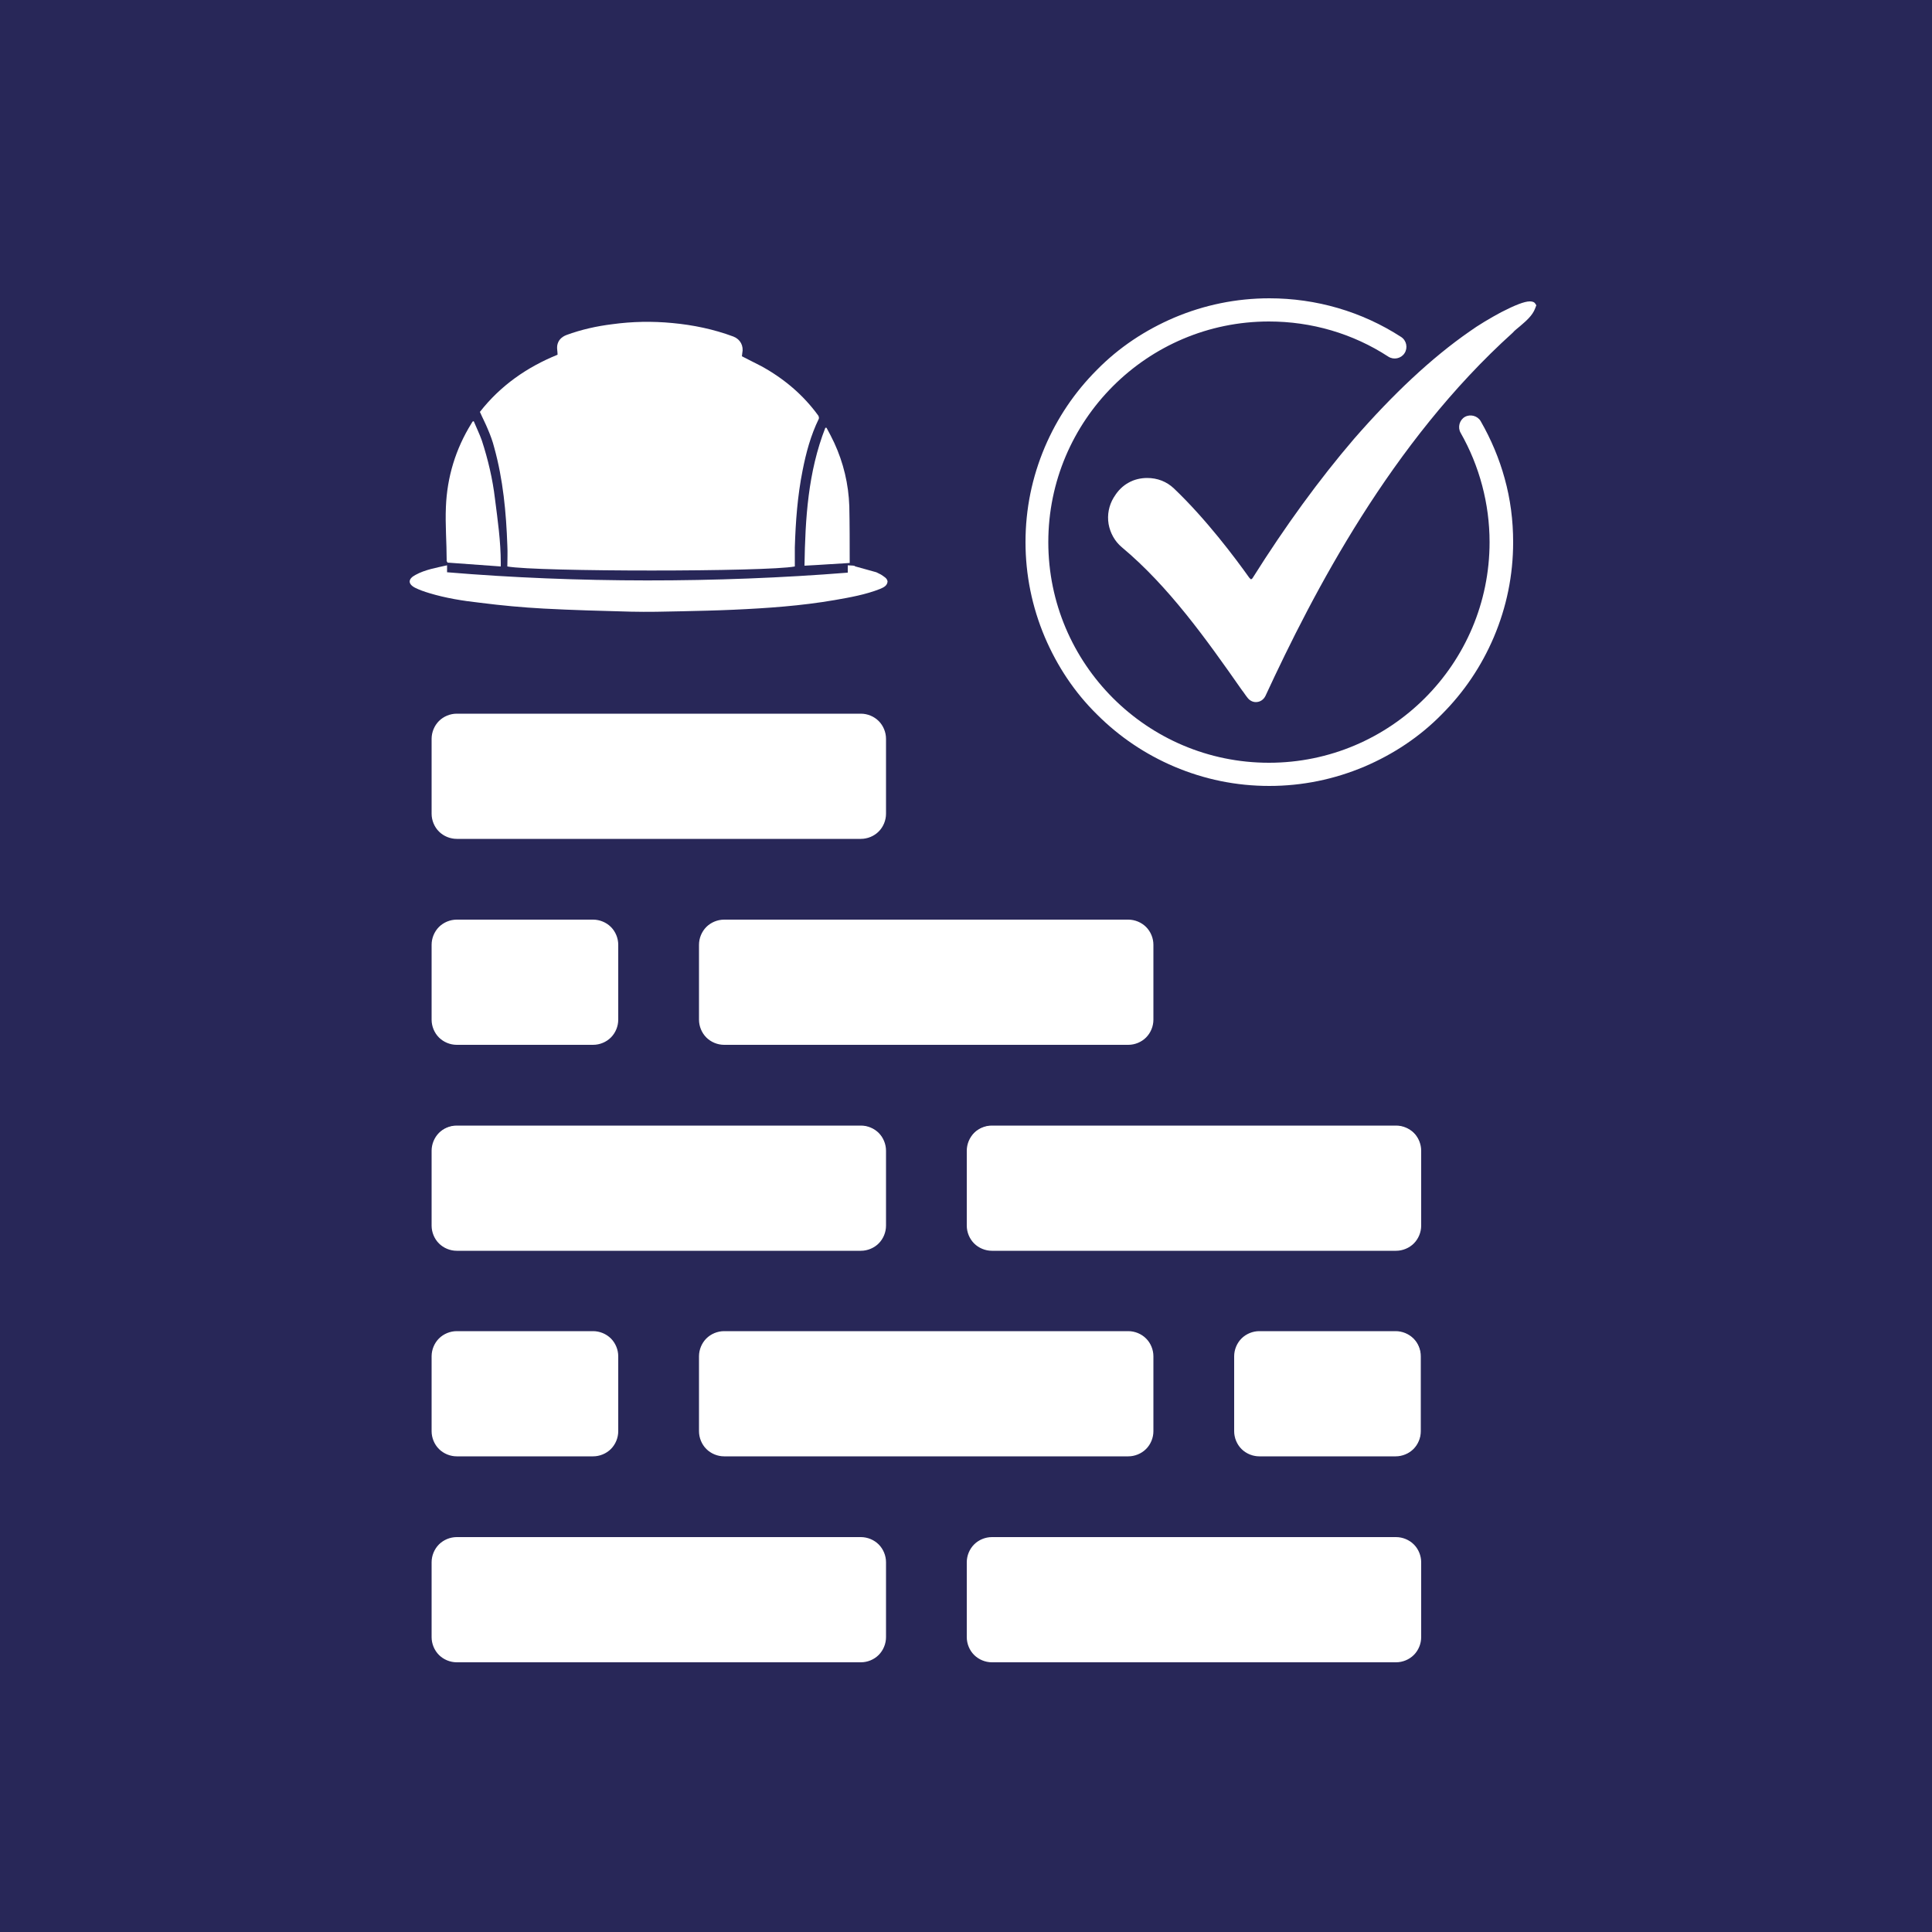 <?xml version="1.0" encoding="utf-8"?>
<!-- Generator: Adobe Illustrator 26.1.0, SVG Export Plug-In . SVG Version: 6.00 Build 0)  -->
<svg version="1.1" id="Ebene_1" xmlns="http://www.w3.org/2000/svg" xmlns:xlink="http://www.w3.org/1999/xlink" x="0px" y="0px"
	 viewBox="0 0 500 500" style="enable-background:new 0 0 500 500;" xml:space="preserve">
<style type="text/css">
	.st0{fill:#282758;}
	.st1{fill:#FFFFFF;}
</style>
<rect x="-2.7" y="-2.7" class="st0" width="505" height="505"/>
<path class="st1" d="M397.2,78.4c-0.3-0.3-0.8-0.4-1.3-0.4c-1.4,0-3.9,1-7.4,2.8c-2.8,1.5-6,3.4-8.2,5c-9.8,6.8-19.8,16.2-29.9,27.8
	c-9,10.5-17.8,22.6-26.1,35.8l0,0c-0.1,0.1-0.1,0.2-0.2,0.3c-0.1,0.1-0.2,0.2-0.3,0.2c-0.1,0-0.2,0-0.3-0.2l-0.1-0.1l-0.1-0.1
	c-3.7-5.2-11.2-15.2-19.5-23.1c-1.9-1.8-4.3-2.7-6.9-2.7c-1.7,0-3.4,0.4-4.8,1.2c-1.5,0.8-2.8,2.1-3.7,3.6l-0.2,0.3
	c-1.2,2-1.7,4.4-1.3,6.8c0.4,2.3,1.6,4.5,3.4,6c12.1,10.1,21.8,23.7,31.1,37c0.5,0.6,0.9,1.3,1.4,1.9c0.5,0.7,1.3,1.2,2.2,1.2
	c1.1,0,2-0.6,2.5-1.6c12.4-26.8,32.5-65.6,64-94l0,0l0,0c0.5-0.6,1.2-1.1,1.9-1.7c1.5-1.3,3.2-2.7,3.9-4.6l0.3-0.8L397.2,78.4z
	 M383.2,109c-0.8-1.4-2.7-1.9-4.1-1.1c-1.4,0.8-1.9,2.7-1.1,4.1c4.9,8.6,7.5,18.4,7.5,28.3c0,31.5-25.6,57.1-57.1,57.1
	s-57.1-25.6-57.1-57.1s25.6-57.1,57.1-57.1c11,0,21.7,3.1,30.9,9.1c1.4,0.9,3.3,0.5,4.2-0.9s0.5-3.3-0.9-4.2
	c-10.2-6.6-22-10-34.1-10c-8.5,0-16.8,1.7-24.6,5c-7.5,3.2-14.3,7.7-20,13.5c-5.8,5.8-10.3,12.5-13.5,20c-3.3,7.8-5,16-5,24.6
	c0,8.5,1.7,16.8,5,24.6c3.2,7.5,7.7,14.3,13.5,20c5.8,5.8,12.5,10.3,20,13.5c7.8,3.3,16,5,24.6,5c8.5,0,16.8-1.7,24.6-5
	c7.5-3.2,14.3-7.7,20-13.5c5.8-5.8,10.3-12.5,13.5-20c3.3-7.8,5-16,5-24.6c0-5.6-0.7-11.1-2.2-16.5C388,118.7,385.9,113.7,383.2,109
	z"/>
<g>
	<path class="st1" d="M187.4,376.7c-1.7,0-3.3-0.7-4.5-1.8c-1.2-1.2-1.8-2.8-1.8-4.5v-19.4c0-1.7,0.7-3.3,1.8-4.5
		c1.2-1.2,2.8-1.8,4.5-1.8H292c1.7,0,3.3,0.7,4.5,1.8s1.8,2.8,1.8,4.5v19.4c0,1.7-0.7,3.3-1.8,4.5c-1.2,1.2-2.8,1.8-4.5,1.8h-52.3
		H187.4z M367.6,370.4c0,1.7-0.7,3.3-1.8,4.5c-1.2,1.2-2.8,1.8-4.5,1.8h-35.3c-1.7,0-3.3-0.7-4.5-1.8c-1.2-1.2-1.8-2.8-1.8-4.5
		v-19.4c0-1.7,0.7-3.3,1.8-4.5c1.2-1.2,2.8-1.8,4.5-1.8h35.3c1.7,0,3.3,0.7,4.5,1.8c1.2,1.2,1.8,2.8,1.8,4.5L367.6,370.4
		L367.6,370.4z M229.1,317.1c0,1.7-0.7,3.3-1.8,4.5c-1.2,1.2-2.8,1.8-4.5,1.8H118.2c-1.7,0-3.3-0.7-4.5-1.8
		c-1.2-1.2-1.8-2.8-1.8-4.5v-19.4c0-1.7,0.7-3.3,1.8-4.5c1.2-1.2,2.8-1.8,4.5-1.8h104.6c1.7,0,3.3,0.7,4.5,1.8
		c1.2,1.2,1.8,2.8,1.8,4.5L229.1,317.1L229.1,317.1z M153.5,238.2c1.7,0,3.3,0.7,4.5,1.8c1.2,1.2,1.8,2.8,1.8,4.5v19.4
		c0,1.7-0.7,3.3-1.8,4.5c-1.2,1.2-2.8,1.8-4.5,1.8h-35.3c-1.7,0-3.3-0.7-4.5-1.8c-1.2-1.2-1.8-2.8-1.8-4.5v-19.4
		c0-1.7,0.7-3.3,1.8-4.5c1.2-1.2,2.8-1.8,4.5-1.8H153.5L153.5,238.2z M153.5,344.7c1.7,0,3.3,0.7,4.5,1.8c1.2,1.2,1.8,2.8,1.8,4.5
		v19.4c0,1.7-0.7,3.3-1.8,4.5c-1.2,1.2-2.8,1.8-4.5,1.8h-35.3c-1.7,0-3.3-0.7-4.5-1.8c-1.2-1.2-1.8-2.8-1.8-4.5v-19.4
		c0-1.7,0.7-3.3,1.8-4.5c1.2-1.2,2.8-1.8,4.5-1.8H153.5L153.5,344.7z M222.8,184.9c1.7,0,3.3,0.7,4.5,1.8c1.2,1.2,1.8,2.8,1.8,4.5
		v19.4c0,1.7-0.7,3.3-1.8,4.5c-1.2,1.2-2.8,1.8-4.5,1.8H118.2c-1.7,0-3.3-0.7-4.5-1.8c-1.2-1.2-1.8-2.8-1.8-4.5v-19.4
		c0-1.7,0.7-3.3,1.8-4.5c1.2-1.2,2.8-1.8,4.5-1.8H222.8L222.8,184.9z M298.3,263.9c0,1.7-0.7,3.3-1.8,4.5s-2.8,1.8-4.5,1.8H187.4
		c-1.7,0-3.3-0.7-4.5-1.8c-1.2-1.2-1.8-2.8-1.8-4.5v-19.4c0-1.7,0.7-3.3,1.8-4.5c1.2-1.2,2.8-1.8,4.5-1.8H292c1.7,0,3.3,0.7,4.5,1.8
		c1.2,1.2,1.8,2.8,1.8,4.5L298.3,263.9L298.3,263.9z M367.6,317.1c0,1.7-0.7,3.3-1.8,4.5c-1.2,1.2-2.8,1.8-4.5,1.8H256.7
		c-1.7,0-3.3-0.7-4.5-1.8c-1.2-1.2-1.8-2.8-1.8-4.5v-19.4c0-1.7,0.7-3.3,1.8-4.5c1.2-1.2,2.8-1.8,4.5-1.8h104.6
		c1.7,0,3.3,0.7,4.5,1.8s1.8,2.8,1.8,4.5V317.1z M367.6,423.7c0,1.7-0.7,3.3-1.8,4.5c-1.2,1.2-2.8,1.8-4.5,1.8H256.7
		c-1.7,0-3.3-0.7-4.5-1.8s-1.8-2.8-1.8-4.5v-19.4c0-1.7,0.7-3.3,1.8-4.5c1.2-1.2,2.8-1.8,4.5-1.8h104.6c1.7,0,3.3,0.7,4.5,1.8
		s1.8,2.8,1.8,4.5L367.6,423.7z M118.2,430c-1.7,0-3.3-0.7-4.5-1.8c-1.2-1.2-1.8-2.8-1.8-4.5v-19.4c0-1.7,0.7-3.3,1.8-4.5
		c1.2-1.2,2.8-1.8,4.5-1.8h104.6c1.7,0,3.3,0.7,4.5,1.8c1.2,1.2,1.8,2.8,1.8,4.5v19.4c0,1.7-0.7,3.3-1.8,4.5
		c-1.2,1.2-2.8,1.8-4.5,1.8H118.2L118.2,430z"/>
	<path class="st1" d="M118.2,430.2c-1.7,0-3.4-0.7-4.6-1.9c-1.2-1.2-1.9-2.9-1.9-4.6v-19.4c0-1.7,0.7-3.4,1.9-4.6s2.9-1.9,4.6-1.9
		h104.6c1.7,0,3.4,0.7,4.6,1.9s1.9,2.9,1.9,4.6v19.4c0,1.7-0.7,3.4-1.9,4.6s-2.9,1.9-4.6,1.9H118.2L118.2,430.2z M118.2,398.2
		c-1.6,0-3.2,0.6-4.3,1.8c-1.1,1.1-1.8,2.7-1.8,4.3v19.4c0,1.6,0.6,3.2,1.8,4.3c1.1,1.1,2.7,1.8,4.3,1.8h104.6
		c1.6,0,3.2-0.6,4.3-1.8c1.1-1.1,1.8-2.7,1.8-4.3v-19.4c0-1.6-0.6-3.2-1.8-4.3c-1.1-1.1-2.7-1.8-4.3-1.8L118.2,398.2z M256.7,430.2
		c-1.7,0-3.4-0.7-4.6-1.9c-1.2-1.2-1.9-2.9-1.9-4.6v-19.4c0-1.7,0.7-3.4,1.9-4.6s2.9-1.9,4.6-1.9h104.6c1.7,0,3.4,0.7,4.6,1.9
		s1.9,2.9,1.9,4.6v19.4c0,1.7-0.7,3.4-1.9,4.6s-2.9,1.9-4.6,1.9H256.7L256.7,430.2z M256.7,398.2c-1.6,0-3.2,0.6-4.3,1.8
		c-1.1,1.1-1.8,2.7-1.8,4.3v19.4c0,1.6,0.6,3.2,1.8,4.3c1.1,1.1,2.7,1.8,4.3,1.8h104.6c1.6,0,3.2-0.6,4.3-1.8
		c1.1-1.1,1.8-2.7,1.8-4.3v-19.4c0-1.6-0.6-3.2-1.8-4.3c-1.1-1.1-2.7-1.8-4.3-1.8L256.7,398.2z M118.2,376.9c-1.7,0-3.4-0.7-4.6-1.9
		c-1.2-1.2-1.9-2.9-1.9-4.6V351c0-1.7,0.7-3.4,1.9-4.6c1.2-1.2,2.9-1.9,4.6-1.9h35.3c1.7,0,3.4,0.7,4.6,1.9c1.2,1.2,1.9,2.9,1.9,4.6
		v19.4c0,1.7-0.7,3.4-1.9,4.6s-2.9,1.9-4.6,1.9H118.2L118.2,376.9z M118.2,345c-1.6,0-3.2,0.6-4.3,1.8c-1.1,1.1-1.8,2.7-1.8,4.3
		v19.4c0,1.6,0.6,3.2,1.8,4.3c1.1,1.1,2.7,1.8,4.3,1.8h35.3c1.6,0,3.2-0.6,4.3-1.8c1.1-1.1,1.8-2.7,1.8-4.3V351
		c0-1.6-0.6-3.2-1.8-4.3c-1.1-1.1-2.7-1.8-4.3-1.8H118.2z M187.4,376.9c-1.7,0-3.4-0.7-4.6-1.9s-1.9-2.9-1.9-4.6v-19.4
		c0-1.7,0.7-3.4,1.9-4.6s2.9-1.9,4.6-1.9H292c1.7,0,3.4,0.7,4.6,1.9c1.2,1.2,1.9,2.9,1.9,4.6v19.4c0,1.7-0.7,3.4-1.9,4.6
		c-1.2,1.2-2.9,1.9-4.6,1.9H187.4L187.4,376.9z M187.4,345c-1.6,0-3.2,0.6-4.3,1.8c-1.1,1.1-1.8,2.7-1.8,4.3v19.4
		c0,1.6,0.6,3.2,1.8,4.3c1.1,1.1,2.7,1.8,4.3,1.8H292c1.6,0,3.2-0.6,4.3-1.8c1.1-1.1,1.8-2.7,1.8-4.3V351c0-1.6-0.6-3.2-1.8-4.3
		c-1.1-1.1-2.7-1.8-4.3-1.8H187.4z M325.9,376.9c-1.7,0-3.4-0.7-4.6-1.9s-1.9-2.9-1.9-4.6V351c0-1.7,0.7-3.4,1.9-4.6
		s2.9-1.9,4.6-1.9h35.3c1.7,0,3.4,0.7,4.6,1.9c1.2,1.2,1.9,2.9,1.9,4.6v19.4c0,1.7-0.7,3.4-1.9,4.6s-2.9,1.9-4.6,1.9H325.9
		L325.9,376.9z M325.9,345c-1.6,0-3.2,0.6-4.3,1.8c-1.1,1.1-1.8,2.7-1.8,4.3v19.4c0,1.6,0.6,3.2,1.8,4.3c1.1,1.1,2.7,1.8,4.3,1.8
		h35.3c1.6,0,3.2-0.6,4.3-1.8c1.1-1.1,1.8-2.7,1.8-4.3V351c0-1.6-0.6-3.2-1.8-4.3c-1.1-1.1-2.7-1.8-4.3-1.8H325.9z M118.2,323.7
		c-1.7,0-3.4-0.7-4.6-1.9c-1.2-1.2-1.9-2.9-1.9-4.6v-19.4c0-1.7,0.7-3.4,1.9-4.6c1.2-1.2,2.9-1.9,4.6-1.9h104.6
		c1.7,0,3.4,0.7,4.6,1.9s1.9,2.9,1.9,4.6v19.4c0,1.7-0.7,3.4-1.9,4.6s-2.9,1.9-4.6,1.9H118.2L118.2,323.7z M118.2,291.7
		c-1.6,0-3.2,0.6-4.3,1.8c-1.1,1.1-1.8,2.7-1.8,4.3v19.4c0,1.6,0.6,3.2,1.8,4.3c1.1,1.1,2.7,1.8,4.3,1.8h104.6
		c1.6,0,3.2-0.6,4.3-1.8c1.1-1.1,1.8-2.7,1.8-4.3v-19.4c0-1.6-0.6-3.2-1.8-4.3c-1.1-1.1-2.7-1.8-4.3-1.8L118.2,291.7z M256.7,323.7
		c-1.7,0-3.4-0.7-4.6-1.9s-1.9-2.9-1.9-4.6v-19.4c0-1.7,0.7-3.4,1.9-4.6s2.9-1.9,4.6-1.9h104.6c1.7,0,3.4,0.7,4.6,1.9
		c1.2,1.2,1.9,2.9,1.9,4.6v19.4c0,1.7-0.7,3.4-1.9,4.6c-1.2,1.2-2.9,1.9-4.6,1.9H256.7L256.7,323.7z M256.7,291.7
		c-1.6,0-3.2,0.6-4.3,1.8c-1.1,1.1-1.8,2.7-1.8,4.3v19.4c0,1.6,0.6,3.2,1.8,4.3c1.1,1.1,2.7,1.8,4.3,1.8h104.6
		c1.6,0,3.2-0.6,4.3-1.8c1.1-1.1,1.8-2.7,1.8-4.3v-19.4c0-1.6-0.6-3.2-1.8-4.3c-1.1-1.1-2.7-1.8-4.3-1.8L256.7,291.7z M118.2,270.4
		c-1.7,0-3.4-0.7-4.6-1.9c-1.2-1.2-1.9-2.9-1.9-4.6v-19.4c0-1.7,0.7-3.4,1.9-4.6c1.2-1.2,2.9-1.9,4.6-1.9h35.3
		c1.7,0,3.4,0.7,4.6,1.9c1.2,1.2,1.9,2.9,1.9,4.6v19.4c0,1.7-0.7,3.4-1.9,4.6s-2.9,1.9-4.6,1.9H118.2L118.2,270.4z M118.2,238.4
		c-1.6,0-3.2,0.6-4.3,1.8c-1.1,1.1-1.8,2.7-1.8,4.3v19.4c0,1.6,0.6,3.2,1.8,4.3c1.1,1.1,2.7,1.8,4.3,1.8h35.3c1.6,0,3.2-0.6,4.3-1.8
		c1.1-1.1,1.8-2.7,1.8-4.3v-19.4c0-1.6-0.6-3.2-1.8-4.3c-1.1-1.1-2.7-1.8-4.3-1.8H118.2z M187.4,270.4c-1.7,0-3.4-0.7-4.6-1.9
		s-1.9-2.9-1.9-4.6v-19.4c0-1.7,0.7-3.4,1.9-4.6c1.2-1.2,2.9-1.9,4.6-1.9H292c1.7,0,3.4,0.7,4.6,1.9s1.9,2.9,1.9,4.6v19.4
		c0,1.7-0.7,3.4-1.9,4.6s-2.9,1.9-4.6,1.9H187.4L187.4,270.4z M187.4,238.4c-1.6,0-3.2,0.6-4.3,1.8c-1.1,1.1-1.8,2.7-1.8,4.3v19.4
		c0,1.6,0.6,3.2,1.8,4.3c1.1,1.1,2.7,1.8,4.3,1.8H292c1.6,0,3.2-0.6,4.3-1.8c1.1-1.1,1.8-2.7,1.8-4.3v-19.4c0-1.6-0.6-3.2-1.8-4.3
		s-2.7-1.8-4.3-1.8H187.4z M118.2,217.1c-1.7,0-3.4-0.7-4.6-1.9c-1.2-1.2-1.9-2.9-1.9-4.6v-19.4c0-1.7,0.7-3.4,1.9-4.6
		c1.2-1.2,2.9-1.9,4.6-1.9h104.6c1.7,0,3.4,0.7,4.6,1.9c1.2,1.2,1.9,2.9,1.9,4.6v19.4c0,1.7-0.7,3.4-1.9,4.6s-2.9,1.9-4.6,1.9H118.2
		L118.2,217.1z M118.2,185.2c-1.6,0-3.2,0.6-4.3,1.8c-1.1,1.1-1.8,2.7-1.8,4.3v19.4c0,1.6,0.6,3.2,1.8,4.3c1.1,1.1,2.7,1.8,4.3,1.8
		h104.6c1.6,0,3.2-0.6,4.3-1.8c1.1-1.1,1.8-2.7,1.8-4.3v-19.4c0-1.6-0.6-3.2-1.8-4.3c-1.1-1.1-2.7-1.8-4.3-1.8L118.2,185.2z"/>
</g>
<g>
	<path class="st1" d="M127.9,115.8c2.3,8.3,3.1,16.8,3.4,25.4c0.1,1.8,0,3.6,0,5.4c7.6,1.4,67.2,1.4,74.4,0c0-1.6,0-3.3,0-4.9
		c0.2-6.7,0.7-13.4,2-19.9c0.9-4.6,2.1-9.1,4.2-13.4c0.1-0.2,0-0.6-0.1-0.8c-3.9-5.4-8.9-9.6-14.7-12.8c-1.7-0.9-3.4-1.7-5.1-2.6
		c0-0.2,0.1-0.5,0.1-0.8c0.4-1.9-0.5-3.6-2.3-4.3c-5.1-1.9-10.4-3-15.8-3.5c-5.2-0.5-10.4-0.4-15.5,0.3c-4.1,0.5-8.1,1.4-11.9,2.8
		c-1.3,0.5-2.2,1.4-2.4,2.8c-0.1,0.7,0.1,1.5,0.1,2.3c-7.9,3.2-14.8,8-20.1,14.8c0.7,1.6,1.5,3.1,2.1,4.6
		C126.9,112.6,127.5,114.2,127.9,115.8L127.9,115.8z"/>
	<path class="st1" d="M228,148.7c-0.4-0.2-0.8-0.4-1.2-0.6c-1.7-0.5-3.7-1-5.4-1.5c-0.5-0.1,0.6-0.2-2-0.3v1v0.9
		c-33.8,2.7-70.3,2.7-103.7-0.1v-1.8c-2.6,0.6-5.7,1.1-8.2,2.5c-1.9,1-2,2.3-0.1,3.3c1.2,0.6,2.4,1,3.7,1.4c4.3,1.3,8.7,2,13.2,2.5
		c5.5,0.7,10.9,1.2,16.4,1.5c7.5,0.4,15.1,0.6,22.6,0.8c4.3,0.1,8.7,0,13-0.1c4.5-0.1,9-0.2,13.5-0.4c8.8-0.4,17.5-1,26.2-2.5
		c4-0.7,8-1.4,11.8-2.9c0.9-0.4,1.8-0.8,1.9-1.9C229.6,149.6,228.7,149.2,228,148.7L228,148.7z"/>
	<path class="st1" d="M115.8,145.6c4.4,0.3,8.1,0.6,13.8,1v-0.9c0-5.6-0.8-11.1-1.5-16.6c-0.6-5.1-1.8-10.2-3.4-15.1
		c-0.6-1.7-1.4-3.3-2.1-5c-0.2,0.1-0.3,0.1-0.3,0.1c-0.1,0.2-0.2,0.3-0.3,0.5c-4.1,6.6-6.3,13.9-6.6,21.6c-0.2,4.6,0.2,9.2,0.2,13.9
		C115.5,145.2,115.8,145.4,115.8,145.6L115.8,145.6z"/>
	<path class="st1" d="M219.9,145.7c0-0.2,0-0.2,0-0.3c0-4.8,0-9.6-0.1-14.4c-0.2-5.7-1.5-11.2-3.9-16.4c-0.6-1.3-1.3-2.6-2-3.9
		c-0.1,0-0.2,0-0.3,0c-4.5,11.5-5.2,23.5-5.4,35.7C212.3,146.2,216.1,145.9,219.9,145.7L219.9,145.7z"/>
</g>
</svg>
